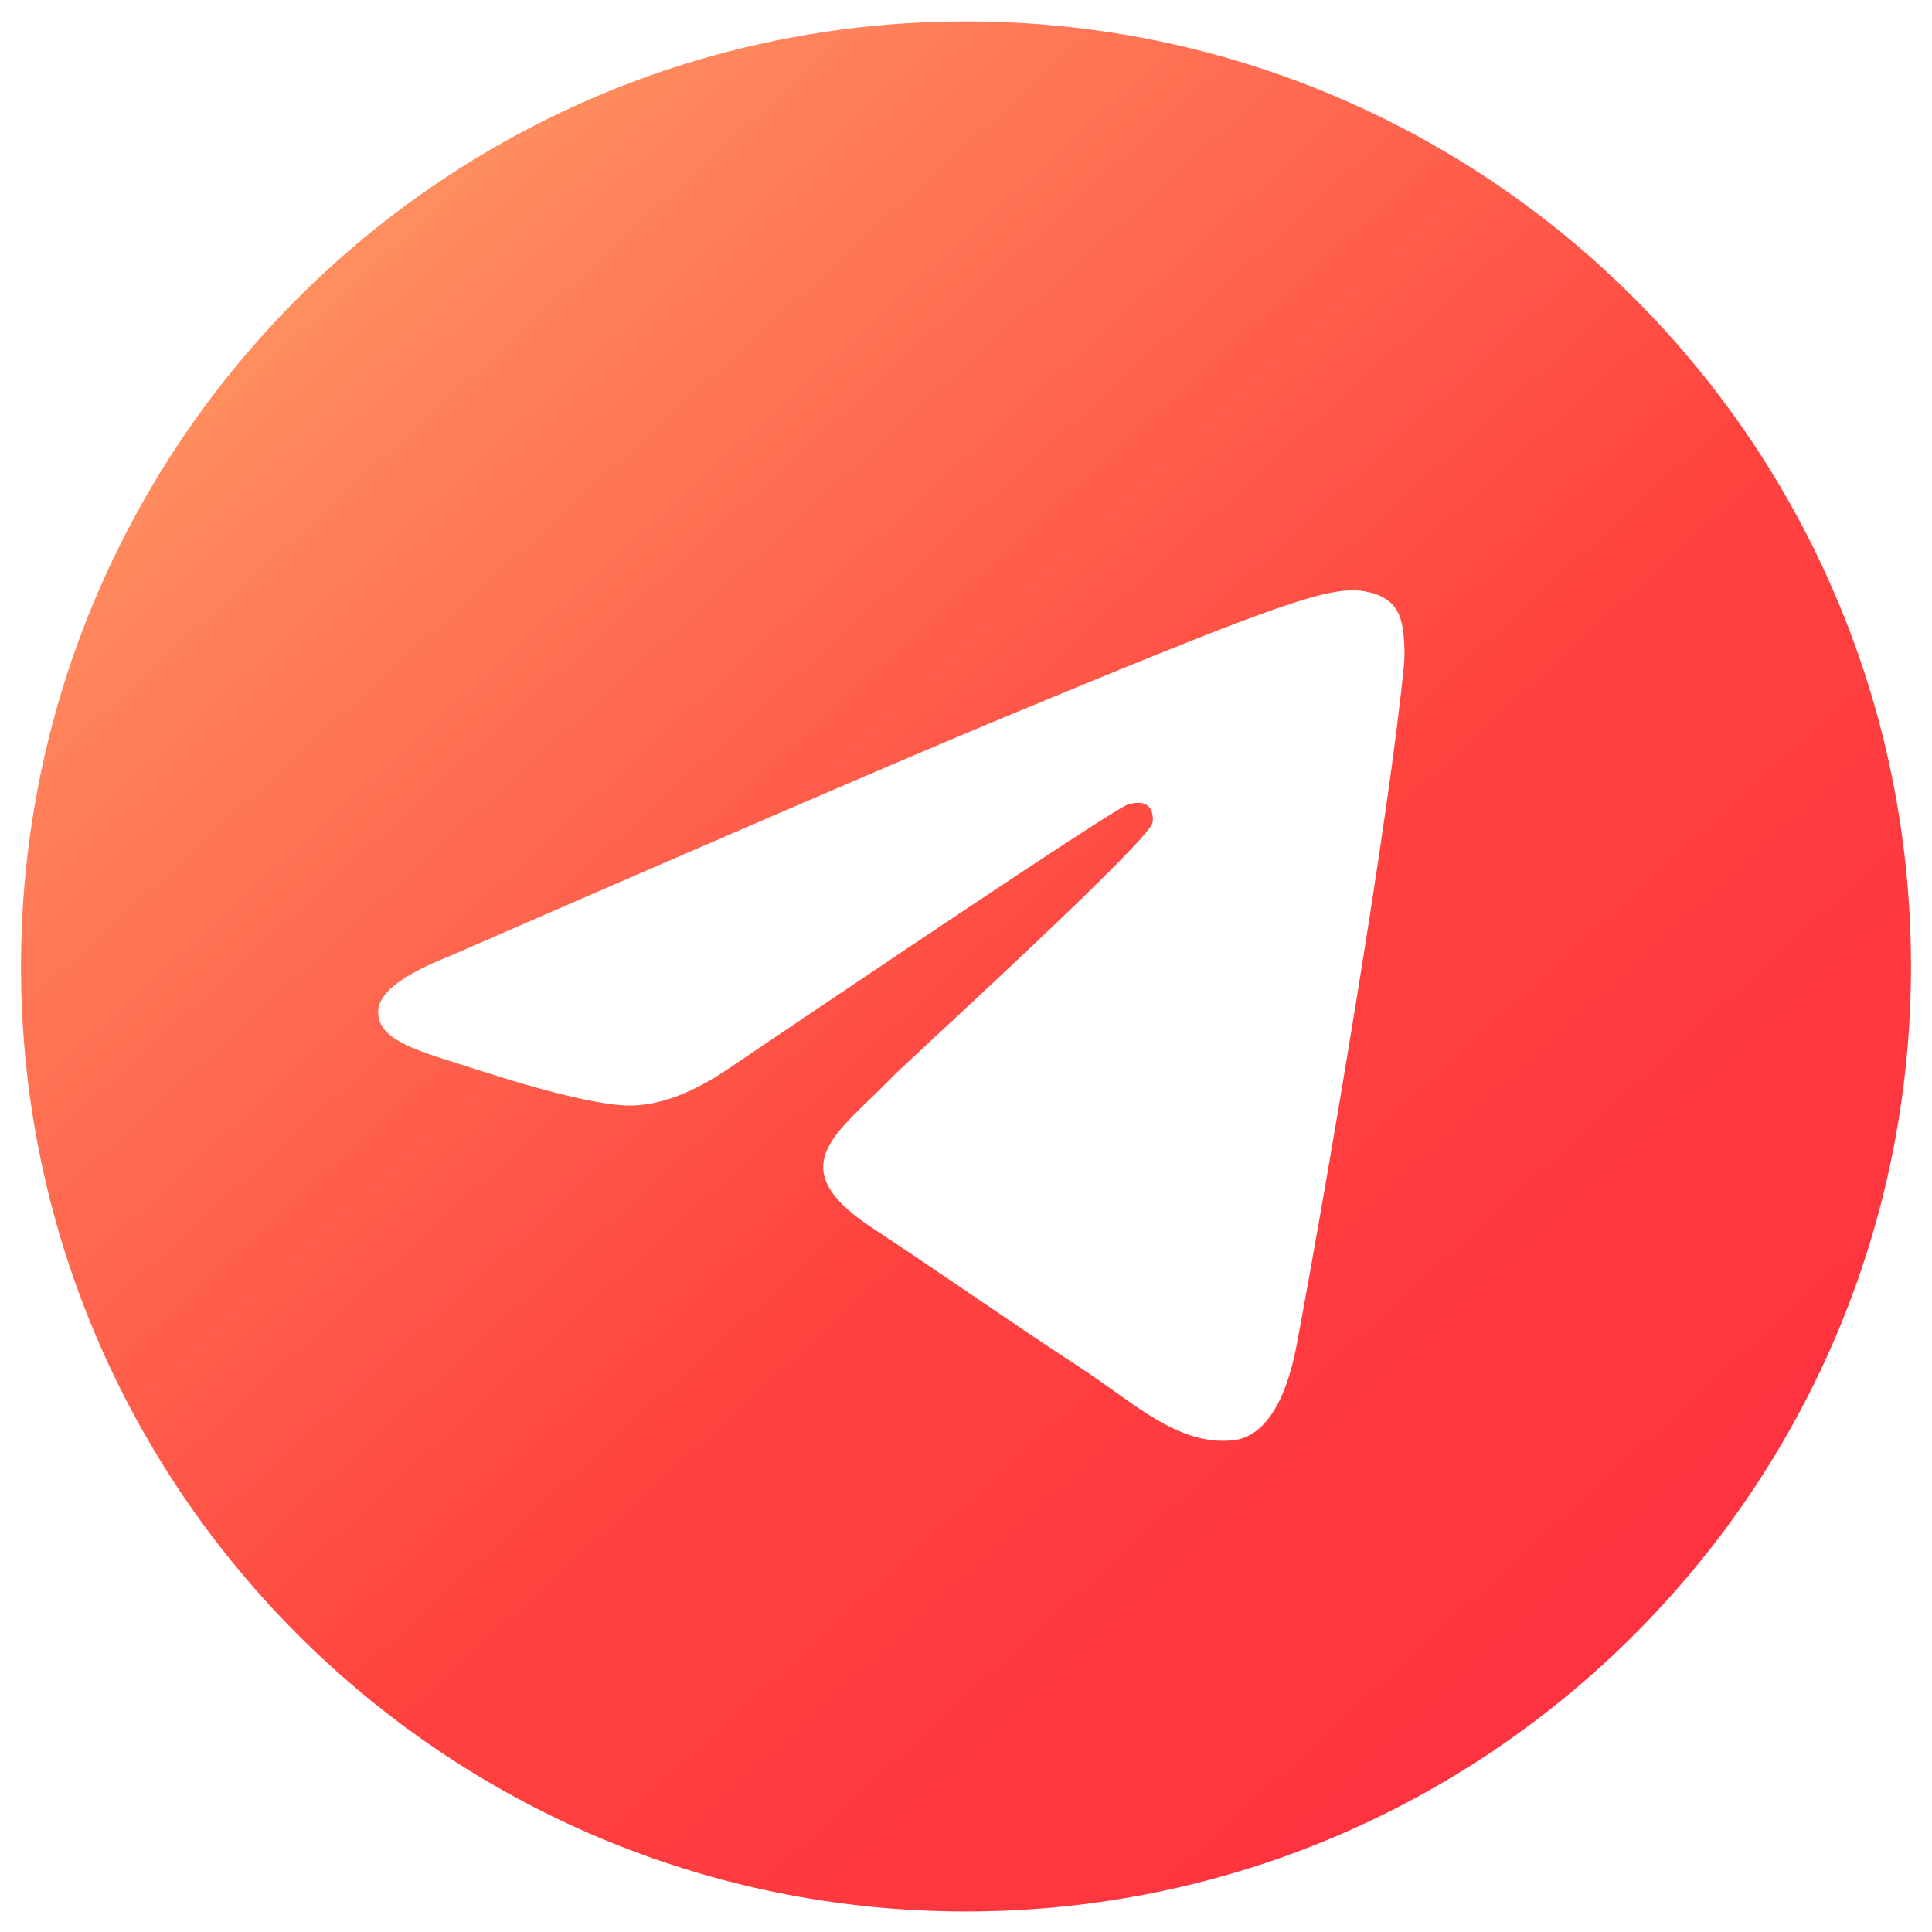 <svg width="46" height="46" viewBox="0 0 46 46" fill="none" xmlns="http://www.w3.org/2000/svg">
<path fill-rule="evenodd" clip-rule="evenodd" d="M45.5 23.011C45.5 35.437 35.426 45.511 23 45.511C10.574 45.511 0.5 35.437 0.5 23.011C0.5 10.584 10.574 0.51 23 0.51C35.426 0.51 45.5 10.584 45.5 23.011ZM23.806 17.121C21.618 18.031 17.244 19.915 10.685 22.773C9.62 23.196 9.062 23.611 9.011 24.016C8.925 24.701 9.783 24.97 10.95 25.337C11.109 25.387 11.274 25.439 11.442 25.494C12.591 25.867 14.136 26.304 14.94 26.322C15.669 26.337 16.482 26.037 17.38 25.42C23.508 21.283 26.672 19.192 26.871 19.147C27.011 19.116 27.205 19.076 27.336 19.192C27.468 19.309 27.455 19.531 27.441 19.59C27.356 19.952 23.99 23.082 22.248 24.701C21.705 25.206 21.32 25.564 21.241 25.646C21.065 25.829 20.885 26.002 20.712 26.169C19.645 27.198 18.845 27.969 20.757 29.229C21.675 29.835 22.411 30.335 23.144 30.835C23.945 31.38 24.744 31.924 25.778 32.602C26.041 32.775 26.293 32.954 26.538 33.129C27.47 33.793 28.308 34.39 29.342 34.295C29.944 34.24 30.565 33.675 30.88 31.988C31.625 28.004 33.09 19.37 33.429 15.812C33.459 15.5 33.422 15.101 33.392 14.926C33.362 14.751 33.299 14.502 33.071 14.317C32.802 14.098 32.386 14.052 32.199 14.055C31.353 14.07 30.055 14.522 23.806 17.121Z" fill="url(#paint0_linear_541_101)"/>
<defs>
<linearGradient id="paint0_linear_541_101" x1="0.5" y1="-19.944" x2="78.271" y2="65.196" gradientUnits="userSpaceOnUse">
<stop stop-color="#F3B886"/>
<stop offset="0" stop-color="#FFDD6F"/>
<stop offset="0.24" stop-color="#FF845C"/>
<stop offset="0.437" stop-color="#FF433F"/>
<stop offset="0.845" stop-color="#FF183F"/>
<stop offset="0.99" stop-color="#53000F"/>
</linearGradient>
</defs>
</svg>
